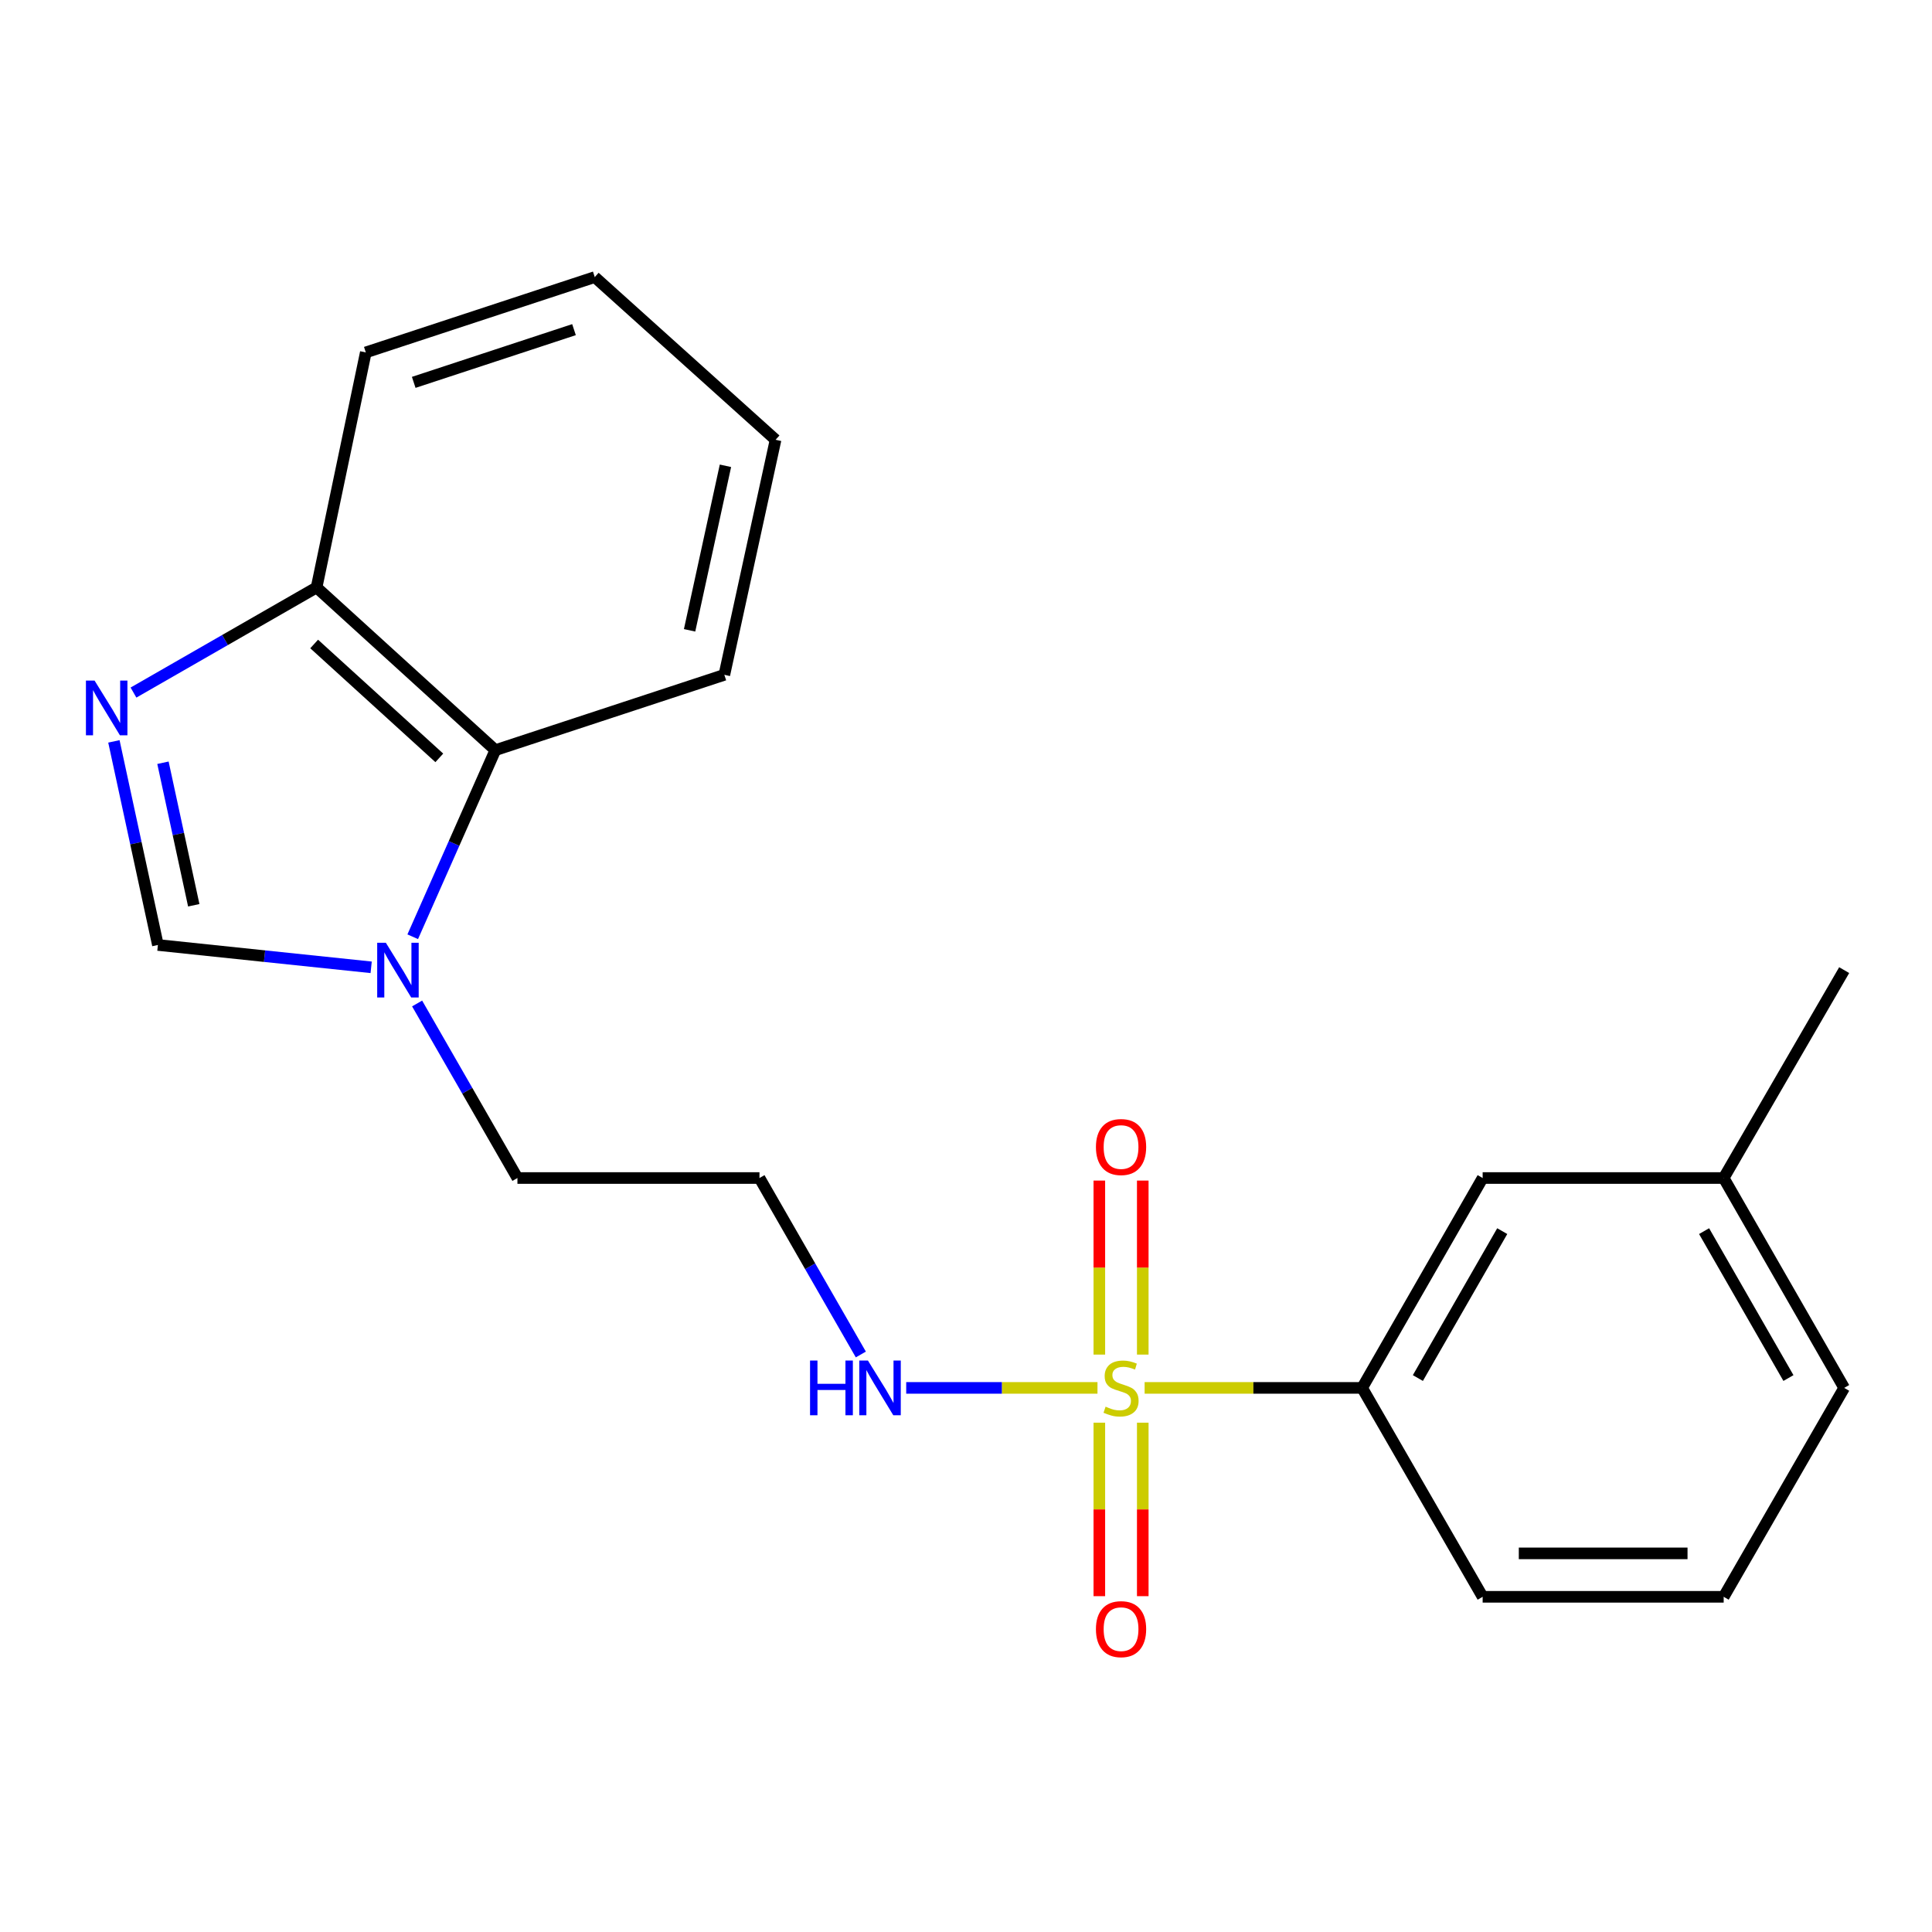 <?xml version='1.0' encoding='iso-8859-1'?>
<svg version='1.1' baseProfile='full'
              xmlns='http://www.w3.org/2000/svg'
                      xmlns:rdkit='http://www.rdkit.org/xml'
                      xmlns:xlink='http://www.w3.org/1999/xlink'
                  xml:space='preserve'
width='1000px' height='1000px' viewBox='0 0 1000 1000'>
<!-- END OF HEADER -->
<rect style='opacity:1.0;fill:#FFFFFF;stroke:none' width='1000' height='1000' x='0' y='0'> </rect>
<path class='bond-3' d='M 592.454,718.374 L 648.744,718.374' style='fill:none;fill-rule:evenodd;stroke:#CCCC00;stroke-width:6px;stroke-linecap:butt;stroke-linejoin:miter;stroke-opacity:1' />
<path class='bond-3' d='M 648.744,718.374 L 705.035,718.374' style='fill:none;fill-rule:evenodd;stroke:#000000;stroke-width:6px;stroke-linecap:butt;stroke-linejoin:miter;stroke-opacity:1' />
<path class='bond-6' d='M 591.494,701.135 L 591.494,656.1' style='fill:none;fill-rule:evenodd;stroke:#CCCC00;stroke-width:6px;stroke-linecap:butt;stroke-linejoin:miter;stroke-opacity:1' />
<path class='bond-6' d='M 591.494,656.1 L 591.494,611.066' style='fill:none;fill-rule:evenodd;stroke:#FF0000;stroke-width:6px;stroke-linecap:butt;stroke-linejoin:miter;stroke-opacity:1' />
<path class='bond-6' d='M 569.014,701.135 L 569.014,656.1' style='fill:none;fill-rule:evenodd;stroke:#CCCC00;stroke-width:6px;stroke-linecap:butt;stroke-linejoin:miter;stroke-opacity:1' />
<path class='bond-6' d='M 569.014,656.1 L 569.014,611.066' style='fill:none;fill-rule:evenodd;stroke:#FF0000;stroke-width:6px;stroke-linecap:butt;stroke-linejoin:miter;stroke-opacity:1' />
<path class='bond-7' d='M 569.014,736.373 L 569.014,781.275' style='fill:none;fill-rule:evenodd;stroke:#CCCC00;stroke-width:6px;stroke-linecap:butt;stroke-linejoin:miter;stroke-opacity:1' />
<path class='bond-7' d='M 569.014,781.275 L 569.014,826.177' style='fill:none;fill-rule:evenodd;stroke:#FF0000;stroke-width:6px;stroke-linecap:butt;stroke-linejoin:miter;stroke-opacity:1' />
<path class='bond-7' d='M 591.494,736.373 L 591.494,781.275' style='fill:none;fill-rule:evenodd;stroke:#CCCC00;stroke-width:6px;stroke-linecap:butt;stroke-linejoin:miter;stroke-opacity:1' />
<path class='bond-7' d='M 591.494,781.275 L 591.494,826.177' style='fill:none;fill-rule:evenodd;stroke:#FF0000;stroke-width:6px;stroke-linecap:butt;stroke-linejoin:miter;stroke-opacity:1' />
<path class='bond-8' d='M 568.055,718.374 L 518.554,718.374' style='fill:none;fill-rule:evenodd;stroke:#CCCC00;stroke-width:6px;stroke-linecap:butt;stroke-linejoin:miter;stroke-opacity:1' />
<path class='bond-8' d='M 518.554,718.374 L 469.053,718.374' style='fill:none;fill-rule:evenodd;stroke:#0000FF;stroke-width:6px;stroke-linecap:butt;stroke-linejoin:miter;stroke-opacity:1' />
<path class='bond-0' d='M 58.956,383.736 L 70.344,436.428' style='fill:none;fill-rule:evenodd;stroke:#0000FF;stroke-width:6px;stroke-linecap:butt;stroke-linejoin:miter;stroke-opacity:1' />
<path class='bond-0' d='M 70.344,436.428 L 81.732,489.12' style='fill:none;fill-rule:evenodd;stroke:#000000;stroke-width:6px;stroke-linecap:butt;stroke-linejoin:miter;stroke-opacity:1' />
<path class='bond-0' d='M 84.345,394.795 L 92.317,431.679' style='fill:none;fill-rule:evenodd;stroke:#0000FF;stroke-width:6px;stroke-linecap:butt;stroke-linejoin:miter;stroke-opacity:1' />
<path class='bond-0' d='M 92.317,431.679 L 100.289,468.564' style='fill:none;fill-rule:evenodd;stroke:#000000;stroke-width:6px;stroke-linecap:butt;stroke-linejoin:miter;stroke-opacity:1' />
<path class='bond-22' d='M 69.089,358.474 L 116.475,331.27' style='fill:none;fill-rule:evenodd;stroke:#0000FF;stroke-width:6px;stroke-linecap:butt;stroke-linejoin:miter;stroke-opacity:1' />
<path class='bond-22' d='M 116.475,331.27 L 163.861,304.067' style='fill:none;fill-rule:evenodd;stroke:#000000;stroke-width:6px;stroke-linecap:butt;stroke-linejoin:miter;stroke-opacity:1' />
<path class='bond-1' d='M 215.897,519.397 L 241.86,564.569' style='fill:none;fill-rule:evenodd;stroke:#0000FF;stroke-width:6px;stroke-linecap:butt;stroke-linejoin:miter;stroke-opacity:1' />
<path class='bond-1' d='M 241.86,564.569 L 267.822,609.742' style='fill:none;fill-rule:evenodd;stroke:#000000;stroke-width:6px;stroke-linecap:butt;stroke-linejoin:miter;stroke-opacity:1' />
<path class='bond-2' d='M 192.112,500.682 L 136.922,494.901' style='fill:none;fill-rule:evenodd;stroke:#0000FF;stroke-width:6px;stroke-linecap:butt;stroke-linejoin:miter;stroke-opacity:1' />
<path class='bond-2' d='M 136.922,494.901 L 81.732,489.12' style='fill:none;fill-rule:evenodd;stroke:#000000;stroke-width:6px;stroke-linecap:butt;stroke-linejoin:miter;stroke-opacity:1' />
<path class='bond-4' d='M 213.624,484.861 L 235.009,436.571' style='fill:none;fill-rule:evenodd;stroke:#0000FF;stroke-width:6px;stroke-linecap:butt;stroke-linejoin:miter;stroke-opacity:1' />
<path class='bond-4' d='M 235.009,436.571 L 256.394,388.282' style='fill:none;fill-rule:evenodd;stroke:#000000;stroke-width:6px;stroke-linecap:butt;stroke-linejoin:miter;stroke-opacity:1' />
<path class='bond-9' d='M 705.035,718.374 L 767.419,609.742' style='fill:none;fill-rule:evenodd;stroke:#000000;stroke-width:6px;stroke-linecap:butt;stroke-linejoin:miter;stroke-opacity:1' />
<path class='bond-9' d='M 733.887,713.274 L 777.556,637.232' style='fill:none;fill-rule:evenodd;stroke:#000000;stroke-width:6px;stroke-linecap:butt;stroke-linejoin:miter;stroke-opacity:1' />
<path class='bond-13' d='M 705.035,718.374 L 767.419,826.506' style='fill:none;fill-rule:evenodd;stroke:#000000;stroke-width:6px;stroke-linecap:butt;stroke-linejoin:miter;stroke-opacity:1' />
<path class='bond-5' d='M 256.394,388.282 L 163.861,304.067' style='fill:none;fill-rule:evenodd;stroke:#000000;stroke-width:6px;stroke-linecap:butt;stroke-linejoin:miter;stroke-opacity:1' />
<path class='bond-5' d='M 227.383,392.275 L 162.61,333.325' style='fill:none;fill-rule:evenodd;stroke:#000000;stroke-width:6px;stroke-linecap:butt;stroke-linejoin:miter;stroke-opacity:1' />
<path class='bond-14' d='M 256.394,388.282 L 374.918,349.29' style='fill:none;fill-rule:evenodd;stroke:#000000;stroke-width:6px;stroke-linecap:butt;stroke-linejoin:miter;stroke-opacity:1' />
<path class='bond-16' d='M 163.861,304.067 L 189.339,182.408' style='fill:none;fill-rule:evenodd;stroke:#000000;stroke-width:6px;stroke-linecap:butt;stroke-linejoin:miter;stroke-opacity:1' />
<path class='bond-10' d='M 445.566,701.082 L 419.334,655.412' style='fill:none;fill-rule:evenodd;stroke:#0000FF;stroke-width:6px;stroke-linecap:butt;stroke-linejoin:miter;stroke-opacity:1' />
<path class='bond-10' d='M 419.334,655.412 L 393.102,609.742' style='fill:none;fill-rule:evenodd;stroke:#000000;stroke-width:6px;stroke-linecap:butt;stroke-linejoin:miter;stroke-opacity:1' />
<path class='bond-12' d='M 767.419,609.742 L 892.174,609.742' style='fill:none;fill-rule:evenodd;stroke:#000000;stroke-width:6px;stroke-linecap:butt;stroke-linejoin:miter;stroke-opacity:1' />
<path class='bond-11' d='M 393.102,609.742 L 267.822,609.742' style='fill:none;fill-rule:evenodd;stroke:#000000;stroke-width:6px;stroke-linecap:butt;stroke-linejoin:miter;stroke-opacity:1' />
<path class='bond-18' d='M 892.174,609.742 L 954.545,502.134' style='fill:none;fill-rule:evenodd;stroke:#000000;stroke-width:6px;stroke-linecap:butt;stroke-linejoin:miter;stroke-opacity:1' />
<path class='bond-21' d='M 892.174,609.742 L 954.545,718.374' style='fill:none;fill-rule:evenodd;stroke:#000000;stroke-width:6px;stroke-linecap:butt;stroke-linejoin:miter;stroke-opacity:1' />
<path class='bond-21' d='M 882.034,637.23 L 925.694,713.272' style='fill:none;fill-rule:evenodd;stroke:#000000;stroke-width:6px;stroke-linecap:butt;stroke-linejoin:miter;stroke-opacity:1' />
<path class='bond-15' d='M 767.419,826.506 L 892.174,826.506' style='fill:none;fill-rule:evenodd;stroke:#000000;stroke-width:6px;stroke-linecap:butt;stroke-linejoin:miter;stroke-opacity:1' />
<path class='bond-15' d='M 786.132,804.025 L 873.461,804.025' style='fill:none;fill-rule:evenodd;stroke:#000000;stroke-width:6px;stroke-linecap:butt;stroke-linejoin:miter;stroke-opacity:1' />
<path class='bond-19' d='M 374.918,349.29 L 401.433,227.632' style='fill:none;fill-rule:evenodd;stroke:#000000;stroke-width:6px;stroke-linecap:butt;stroke-linejoin:miter;stroke-opacity:1' />
<path class='bond-19' d='M 356.93,326.254 L 375.49,241.094' style='fill:none;fill-rule:evenodd;stroke:#000000;stroke-width:6px;stroke-linecap:butt;stroke-linejoin:miter;stroke-opacity:1' />
<path class='bond-17' d='M 892.174,826.506 L 954.545,718.374' style='fill:none;fill-rule:evenodd;stroke:#000000;stroke-width:6px;stroke-linecap:butt;stroke-linejoin:miter;stroke-opacity:1' />
<path class='bond-23' d='M 189.339,182.408 L 307.85,143.417' style='fill:none;fill-rule:evenodd;stroke:#000000;stroke-width:6px;stroke-linecap:butt;stroke-linejoin:miter;stroke-opacity:1' />
<path class='bond-23' d='M 214.142,197.914 L 297.1,170.62' style='fill:none;fill-rule:evenodd;stroke:#000000;stroke-width:6px;stroke-linecap:butt;stroke-linejoin:miter;stroke-opacity:1' />
<path class='bond-20' d='M 401.433,227.632 L 307.85,143.417' style='fill:none;fill-rule:evenodd;stroke:#000000;stroke-width:6px;stroke-linecap:butt;stroke-linejoin:miter;stroke-opacity:1' />
<path  class='atom-0' d='M 572.254 728.094
Q 572.574 728.214, 573.894 728.774
Q 575.214 729.334, 576.654 729.694
Q 578.134 730.014, 579.574 730.014
Q 582.254 730.014, 583.814 728.734
Q 585.374 727.414, 585.374 725.134
Q 585.374 723.574, 584.574 722.614
Q 583.814 721.654, 582.614 721.134
Q 581.414 720.614, 579.414 720.014
Q 576.894 719.254, 575.374 718.534
Q 573.894 717.814, 572.814 716.294
Q 571.774 714.774, 571.774 712.214
Q 571.774 708.654, 574.174 706.454
Q 576.614 704.254, 581.414 704.254
Q 584.694 704.254, 588.414 705.814
L 587.494 708.894
Q 584.094 707.494, 581.534 707.494
Q 578.774 707.494, 577.254 708.654
Q 575.734 709.774, 575.774 711.734
Q 575.774 713.254, 576.534 714.174
Q 577.334 715.094, 578.454 715.614
Q 579.614 716.134, 581.534 716.734
Q 584.094 717.534, 585.614 718.334
Q 587.134 719.134, 588.214 720.774
Q 589.334 722.374, 589.334 725.134
Q 589.334 729.054, 586.694 731.174
Q 584.094 733.254, 579.734 733.254
Q 577.214 733.254, 575.294 732.694
Q 573.414 732.174, 571.174 731.254
L 572.254 728.094
' fill='#CCCC00'/>
<path  class='atom-1' d='M 48.957 352.278
L 58.237 367.278
Q 59.157 368.758, 60.637 371.438
Q 62.117 374.118, 62.197 374.278
L 62.197 352.278
L 65.957 352.278
L 65.957 380.598
L 62.077 380.598
L 52.117 364.198
Q 50.957 362.278, 49.717 360.078
Q 48.517 357.878, 48.157 357.198
L 48.157 380.598
L 44.477 380.598
L 44.477 352.278
L 48.957 352.278
' fill='#0000FF'/>
<path  class='atom-2' d='M 199.715 487.974
L 208.995 502.974
Q 209.915 504.454, 211.395 507.134
Q 212.875 509.814, 212.955 509.974
L 212.955 487.974
L 216.715 487.974
L 216.715 516.294
L 212.835 516.294
L 202.875 499.894
Q 201.715 497.974, 200.475 495.774
Q 199.275 493.574, 198.915 492.894
L 198.915 516.294
L 195.235 516.294
L 195.235 487.974
L 199.715 487.974
' fill='#0000FF'/>
<path  class='atom-7' d='M 567.254 593.698
Q 567.254 586.898, 570.614 583.098
Q 573.974 579.298, 580.254 579.298
Q 586.534 579.298, 589.894 583.098
Q 593.254 586.898, 593.254 593.698
Q 593.254 600.578, 589.854 604.498
Q 586.454 608.378, 580.254 608.378
Q 574.014 608.378, 570.614 604.498
Q 567.254 600.618, 567.254 593.698
M 580.254 605.178
Q 584.574 605.178, 586.894 602.298
Q 589.254 599.378, 589.254 593.698
Q 589.254 588.138, 586.894 585.338
Q 584.574 582.498, 580.254 582.498
Q 575.934 582.498, 573.574 585.298
Q 571.254 588.098, 571.254 593.698
Q 571.254 599.418, 573.574 602.298
Q 575.934 605.178, 580.254 605.178
' fill='#FF0000'/>
<path  class='atom-8' d='M 567.254 843.246
Q 567.254 836.446, 570.614 832.646
Q 573.974 828.846, 580.254 828.846
Q 586.534 828.846, 589.894 832.646
Q 593.254 836.446, 593.254 843.246
Q 593.254 850.126, 589.854 854.046
Q 586.454 857.926, 580.254 857.926
Q 574.014 857.926, 570.614 854.046
Q 567.254 850.166, 567.254 843.246
M 580.254 854.726
Q 584.574 854.726, 586.894 851.846
Q 589.254 848.926, 589.254 843.246
Q 589.254 837.686, 586.894 834.886
Q 584.574 832.046, 580.254 832.046
Q 575.934 832.046, 573.574 834.846
Q 571.254 837.646, 571.254 843.246
Q 571.254 848.966, 573.574 851.846
Q 575.934 854.726, 580.254 854.726
' fill='#FF0000'/>
<path  class='atom-9' d='M 419.279 704.214
L 423.119 704.214
L 423.119 716.254
L 437.599 716.254
L 437.599 704.214
L 441.439 704.214
L 441.439 732.534
L 437.599 732.534
L 437.599 719.454
L 423.119 719.454
L 423.119 732.534
L 419.279 732.534
L 419.279 704.214
' fill='#0000FF'/>
<path  class='atom-9' d='M 449.239 704.214
L 458.519 719.214
Q 459.439 720.694, 460.919 723.374
Q 462.399 726.054, 462.479 726.214
L 462.479 704.214
L 466.239 704.214
L 466.239 732.534
L 462.359 732.534
L 452.399 716.134
Q 451.239 714.214, 449.999 712.014
Q 448.799 709.814, 448.439 709.134
L 448.439 732.534
L 444.759 732.534
L 444.759 704.214
L 449.239 704.214
' fill='#0000FF'/>
</svg>
